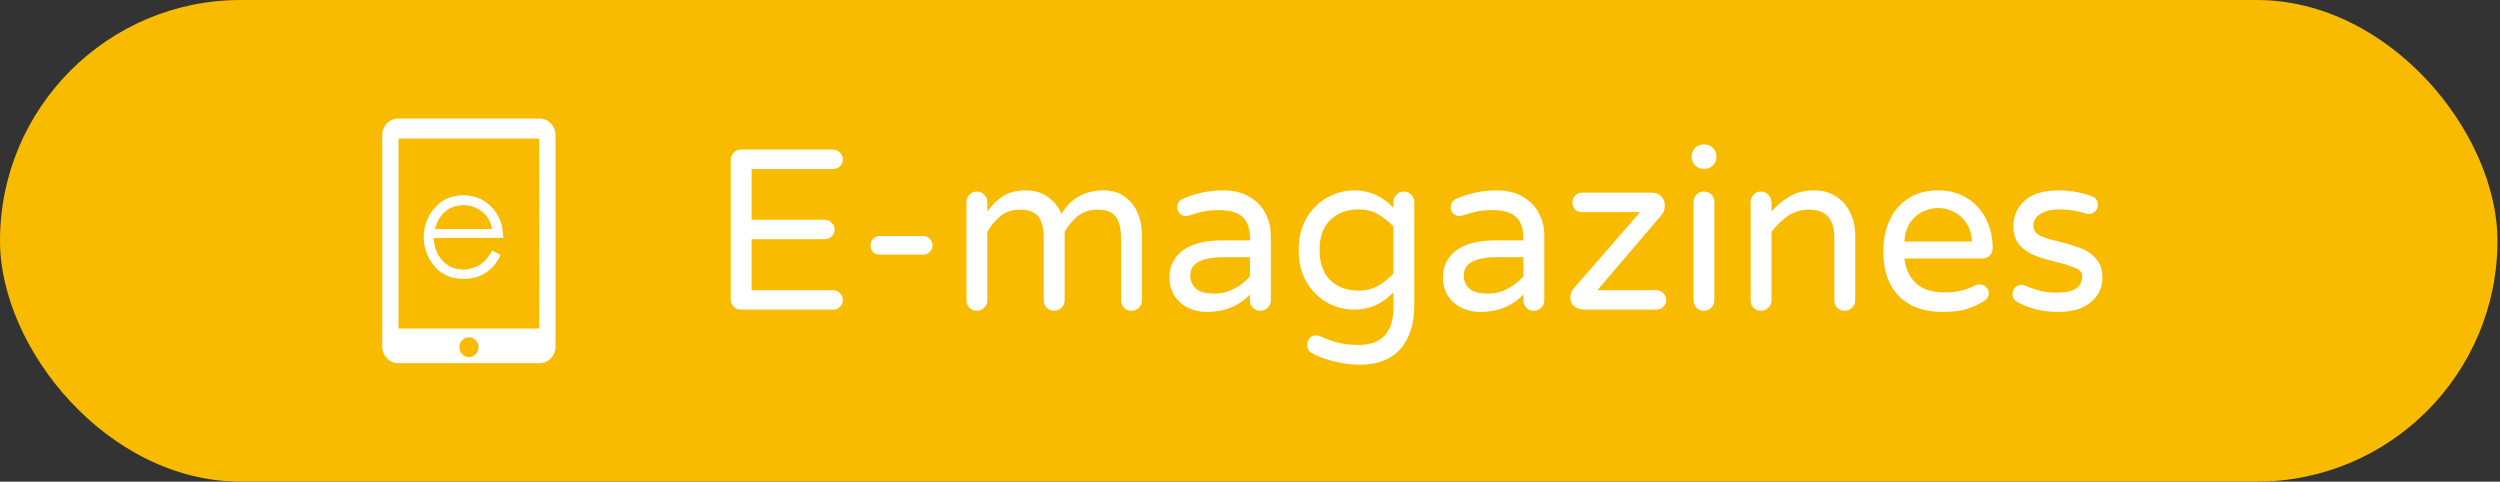 <svg width="327" height="63" viewBox="0 0 327 63" fill="none" xmlns="http://www.w3.org/2000/svg">
<rect x="0" y="0" width="327" height="63" fill="#333333" stroke="none"/>
<rect width="326.667" height="63" rx="31.5" fill="#F9BB00"/>
<path fill-rule="evenodd" clip-rule="evenodd" d="M56.772 31.12H65.82C65.82 31.083 65.822 31.052 65.823 31.02C65.823 31.003 65.824 30.985 65.825 30.966C65.816 30.872 65.808 30.776 65.801 30.681C65.782 30.448 65.763 30.213 65.728 29.98C65.589 29.068 65.22 28.209 64.658 27.49C64.096 26.771 63.36 26.217 62.525 25.883C61.598 25.543 60.602 25.455 59.633 25.629C58.694 25.771 57.822 26.215 57.142 26.897C56.181 27.822 55.582 29.077 55.456 30.425C55.398 30.989 55.42 31.558 55.521 32.115C55.692 33.007 56.066 33.843 56.614 34.554C57.232 35.407 58.114 36.016 59.115 36.279C59.894 36.48 60.703 36.528 61.5 36.42C62.43 36.309 63.309 35.922 64.03 35.306C64.638 34.776 65.13 34.121 65.476 33.383C65.478 33.369 65.478 33.355 65.476 33.342L64.395 32.757L64.324 32.87C64.287 32.928 64.25 32.986 64.212 33.044C64.094 33.228 63.976 33.412 63.851 33.591C63.586 33.986 63.246 34.321 62.851 34.577C62.042 35.099 61.087 35.329 60.137 35.232C59.462 35.173 58.819 34.91 58.29 34.475C57.809 34.083 57.422 33.584 57.157 33.014C56.892 32.444 56.757 31.82 56.762 31.189C56.764 31.166 56.767 31.142 56.772 31.12ZM64.382 29.961H56.904C56.905 29.934 56.907 29.908 56.912 29.882C57.052 29.365 57.269 28.875 57.556 28.427C57.813 28.036 58.143 27.701 58.527 27.443C58.911 27.185 59.341 27.008 59.791 26.922C60.347 26.8 60.921 26.802 61.476 26.926C62.031 27.051 62.554 27.296 63.01 27.644C63.517 28.02 63.906 28.541 64.129 29.143C64.198 29.308 64.249 29.479 64.301 29.65C64.32 29.715 64.34 29.781 64.361 29.847C64.37 29.884 64.377 29.922 64.382 29.961Z" fill="white"/>
<path fill-rule="evenodd" clip-rule="evenodd" d="M72.665 45.31L72.666 17.69C72.669 17.437 72.629 17.184 72.548 16.945C72.404 16.523 72.137 16.157 71.783 15.898C71.428 15.639 71.005 15.5 70.57 15.5H52.123C51.834 15.495 51.547 15.552 51.281 15.668C51.015 15.785 50.776 15.958 50.58 16.176C50.39 16.381 50.241 16.622 50.141 16.886C50.042 17.15 49.994 17.432 50.001 17.715V45.366C50.007 45.867 50.183 46.35 50.499 46.731C50.696 46.977 50.944 47.174 51.225 47.307C51.507 47.44 51.813 47.506 52.123 47.5H70.558C70.836 47.5 71.112 47.444 71.369 47.334C71.626 47.224 71.86 47.062 72.056 46.858C72.252 46.655 72.406 46.413 72.511 46.147C72.616 45.881 72.668 45.597 72.665 45.31ZM52.13 18.166C52.132 18.15 52.136 18.134 52.142 18.118H70.52C70.544 18.211 70.551 42.781 70.528 42.971H52.139L52.13 42.961V42.951C52.128 42.931 52.128 42.91 52.13 42.889V18.166ZM60.645 44.328C60.852 44.187 61.095 44.113 61.343 44.114L61.359 44.117C61.688 44.122 62.003 44.26 62.233 44.503C62.464 44.746 62.592 45.073 62.589 45.413C62.587 45.668 62.513 45.917 62.374 46.129C62.235 46.34 62.038 46.505 61.809 46.601C61.579 46.698 61.327 46.722 61.084 46.671C60.842 46.62 60.619 46.495 60.445 46.314C60.27 46.132 60.152 45.901 60.105 45.651C60.058 45.4 60.084 45.14 60.181 44.905C60.277 44.669 60.438 44.469 60.645 44.328Z" fill="white"/>
<path d="M96.927 40.5C96.547 40.5 96.227 40.37 95.967 40.11C95.707 39.85 95.577 39.53 95.577 39.15V20.94C95.577 20.56 95.707 20.24 95.967 19.98C96.227 19.7 96.547 19.56 96.927 19.56H108.957C109.317 19.56 109.617 19.69 109.857 19.95C110.117 20.19 110.247 20.49 110.247 20.85C110.247 21.21 110.117 21.51 109.857 21.75C109.617 21.99 109.317 22.11 108.957 22.11H98.307V28.74H107.877C108.237 28.74 108.537 28.87 108.777 29.13C109.037 29.37 109.167 29.67 109.167 30.03C109.167 30.39 109.037 30.69 108.777 30.93C108.537 31.17 108.237 31.29 107.877 31.29H98.307V37.95H108.957C109.317 37.95 109.617 38.08 109.857 38.34C110.117 38.58 110.247 38.88 110.247 39.24C110.247 39.6 110.117 39.9 109.857 40.14C109.617 40.38 109.317 40.5 108.957 40.5H96.927ZM115.068 33.3C114.728 33.3 114.438 33.19 114.198 32.97C113.978 32.73 113.868 32.44 113.868 32.1C113.868 31.76 113.978 31.47 114.198 31.23C114.438 30.99 114.728 30.87 115.068 30.87H120.738C121.078 30.87 121.368 30.99 121.608 31.23C121.848 31.47 121.968 31.76 121.968 32.1C121.968 32.44 121.848 32.73 121.608 32.97C121.368 33.19 121.078 33.3 120.738 33.3H115.068ZM127.764 40.65C127.384 40.65 127.064 40.52 126.804 40.26C126.544 40 126.414 39.68 126.414 39.3V26.43C126.414 26.05 126.544 25.73 126.804 25.47C127.064 25.19 127.384 25.05 127.764 25.05C128.144 25.05 128.464 25.19 128.724 25.47C129.004 25.73 129.144 26.05 129.144 26.43V27.66C129.704 26.86 130.374 26.2 131.154 25.68C131.954 25.16 132.984 24.9 134.244 24.9C135.364 24.9 136.324 25.2 137.124 25.8C137.924 26.4 138.494 27.13 138.834 27.99C140.074 25.93 141.914 24.9 144.354 24.9C145.474 24.9 146.404 25.18 147.144 25.74C147.904 26.3 148.464 27.02 148.824 27.9C149.184 28.78 149.364 29.7 149.364 30.66V39.3C149.364 39.68 149.224 40 148.944 40.26C148.684 40.52 148.364 40.65 147.984 40.65C147.604 40.65 147.284 40.52 147.024 40.26C146.764 40 146.634 39.68 146.634 39.3V31.2C146.634 29.9 146.404 28.95 145.944 28.35C145.484 27.73 144.694 27.42 143.574 27.42C142.554 27.42 141.704 27.69 141.024 28.23C140.364 28.75 139.774 29.44 139.254 30.3V39.3C139.254 39.68 139.114 40 138.834 40.26C138.574 40.52 138.254 40.65 137.874 40.65C137.494 40.65 137.174 40.52 136.914 40.26C136.654 40 136.524 39.68 136.524 39.3V31.2C136.524 29.9 136.294 28.95 135.834 28.35C135.374 27.73 134.584 27.42 133.464 27.42C132.444 27.42 131.594 27.69 130.914 28.23C130.254 28.75 129.664 29.44 129.144 30.3V39.3C129.144 39.68 129.004 40 128.724 40.26C128.464 40.52 128.144 40.65 127.764 40.65ZM157.853 40.8C156.973 40.8 156.153 40.62 155.393 40.26C154.653 39.9 154.063 39.38 153.623 38.7C153.183 38 152.963 37.2 152.963 36.3C152.963 34.82 153.543 33.64 154.703 32.76C155.883 31.88 157.603 31.44 159.863 31.44H163.493V31.2C163.493 29.88 163.163 28.93 162.503 28.35C161.863 27.77 160.853 27.48 159.473 27.48C158.713 27.48 158.033 27.54 157.433 27.66C156.853 27.78 156.203 27.96 155.483 28.2C155.323 28.24 155.193 28.26 155.093 28.26C154.793 28.26 154.533 28.15 154.313 27.93C154.093 27.71 153.983 27.44 153.983 27.12C153.983 26.58 154.243 26.2 154.763 25.98C156.463 25.26 158.193 24.9 159.953 24.9C161.333 24.9 162.493 25.18 163.433 25.74C164.393 26.3 165.093 27.03 165.533 27.93C165.993 28.81 166.223 29.77 166.223 30.81V39.3C166.223 39.68 166.083 40 165.803 40.26C165.543 40.52 165.223 40.65 164.843 40.65C164.463 40.65 164.143 40.52 163.883 40.26C163.623 40 163.493 39.68 163.493 39.3V38.52C162.013 40.04 160.133 40.8 157.853 40.8ZM158.873 38.4C159.753 38.4 160.603 38.19 161.423 37.77C162.243 37.33 162.933 36.79 163.493 36.15V33.63H160.223C157.203 33.63 155.693 34.42 155.693 36C155.693 36.72 155.933 37.3 156.413 37.74C156.913 38.18 157.733 38.4 158.873 38.4ZM177.938 47.7C176.778 47.7 175.608 47.55 174.428 47.25C173.248 46.95 172.278 46.58 171.518 46.14C171.158 45.92 170.978 45.57 170.978 45.09C170.978 44.77 171.088 44.48 171.308 44.22C171.548 43.98 171.838 43.86 172.178 43.86C172.338 43.86 172.518 43.9 172.718 43.98C174.238 44.74 175.888 45.12 177.668 45.12C180.728 45.12 182.258 43.49 182.258 40.23V38.22C180.838 39.74 179.128 40.5 177.128 40.5C175.948 40.5 174.798 40.21 173.678 39.63C172.578 39.03 171.668 38.15 170.948 36.99C170.228 35.81 169.868 34.38 169.868 32.7C169.868 31.02 170.228 29.6 170.948 28.44C171.668 27.26 172.578 26.38 173.678 25.8C174.798 25.2 175.948 24.9 177.128 24.9C179.128 24.9 180.838 25.66 182.258 27.18V26.43C182.258 26.05 182.388 25.73 182.648 25.47C182.908 25.19 183.228 25.05 183.608 25.05C183.988 25.05 184.308 25.19 184.568 25.47C184.848 25.73 184.988 26.05 184.988 26.43V39.84C184.988 42.36 184.378 44.3 183.158 45.66C181.938 47.02 180.198 47.7 177.938 47.7ZM177.698 38.01C178.638 38.01 179.468 37.81 180.188 37.41C180.908 37.01 181.598 36.47 182.258 35.79V29.61C181.598 28.93 180.908 28.39 180.188 27.99C179.468 27.59 178.638 27.39 177.698 27.39C176.198 27.39 174.968 27.85 174.008 28.77C173.068 29.67 172.598 30.98 172.598 32.7C172.598 34.42 173.068 35.74 174.008 36.66C174.968 37.56 176.198 38.01 177.698 38.01ZM193.624 40.8C192.744 40.8 191.924 40.62 191.164 40.26C190.424 39.9 189.834 39.38 189.394 38.7C188.954 38 188.734 37.2 188.734 36.3C188.734 34.82 189.314 33.64 190.474 32.76C191.654 31.88 193.374 31.44 195.634 31.44H199.264V31.2C199.264 29.88 198.934 28.93 198.274 28.35C197.634 27.77 196.624 27.48 195.244 27.48C194.484 27.48 193.804 27.54 193.204 27.66C192.624 27.78 191.974 27.96 191.254 28.2C191.094 28.24 190.964 28.26 190.864 28.26C190.564 28.26 190.304 28.15 190.084 27.93C189.864 27.71 189.754 27.44 189.754 27.12C189.754 26.58 190.014 26.2 190.534 25.98C192.234 25.26 193.964 24.9 195.724 24.9C197.104 24.9 198.264 25.18 199.204 25.74C200.164 26.3 200.864 27.03 201.304 27.93C201.764 28.81 201.994 29.77 201.994 30.81V39.3C201.994 39.68 201.854 40 201.574 40.26C201.314 40.52 200.994 40.65 200.614 40.65C200.234 40.65 199.914 40.52 199.654 40.26C199.394 40 199.264 39.68 199.264 39.3V38.52C197.784 40.04 195.904 40.8 193.624 40.8ZM194.644 38.4C195.524 38.4 196.374 38.19 197.194 37.77C198.014 37.33 198.704 36.79 199.264 36.15V33.63H195.994C192.974 33.63 191.464 34.42 191.464 36C191.464 36.72 191.704 37.3 192.184 37.74C192.684 38.18 193.504 38.4 194.644 38.4ZM207.29 40.5C206.75 40.5 206.3 40.36 205.94 40.08C205.58 39.8 205.4 39.41 205.4 38.91C205.4 38.45 205.56 38.04 205.88 37.68L214.52 27.75H206.93C206.57 27.75 206.27 27.63 206.03 27.39C205.79 27.15 205.67 26.85 205.67 26.49C205.67 26.13 205.79 25.83 206.03 25.59C206.27 25.33 206.57 25.2 206.93 25.2H216.02C216.54 25.2 216.96 25.36 217.28 25.68C217.6 26 217.76 26.41 217.76 26.91C217.76 27.37 217.62 27.77 217.34 28.11L208.94 37.95H216.65C217.01 37.95 217.31 38.08 217.55 38.34C217.81 38.58 217.94 38.88 217.94 39.24C217.94 39.6 217.81 39.9 217.55 40.14C217.31 40.38 217.01 40.5 216.65 40.5H207.29ZM222.801 22.08C222.381 22.08 222.021 21.93 221.721 21.63C221.421 21.33 221.271 20.97 221.271 20.55V20.43C221.271 20.01 221.421 19.65 221.721 19.35C222.021 19.05 222.381 18.9 222.801 18.9H222.981C223.401 18.9 223.761 19.05 224.061 19.35C224.361 19.65 224.511 20.01 224.511 20.43V20.55C224.511 20.97 224.361 21.33 224.061 21.63C223.761 21.93 223.401 22.08 222.981 22.08H222.801ZM222.861 40.65C222.481 40.65 222.161 40.52 221.901 40.26C221.641 40 221.511 39.68 221.511 39.3V26.43C221.511 26.05 221.641 25.73 221.901 25.47C222.161 25.19 222.481 25.05 222.861 25.05C223.261 25.05 223.591 25.18 223.851 25.44C224.111 25.7 224.241 26.03 224.241 26.43V39.3C224.241 39.68 224.101 40 223.821 40.26C223.561 40.52 223.241 40.65 222.861 40.65ZM230.332 40.65C229.952 40.65 229.632 40.52 229.372 40.26C229.112 40 228.982 39.68 228.982 39.3V26.43C228.982 26.05 229.112 25.73 229.372 25.47C229.632 25.19 229.952 25.05 230.332 25.05C230.712 25.05 231.032 25.19 231.292 25.47C231.572 25.73 231.712 26.05 231.712 26.43V27.66C232.472 26.82 233.292 26.15 234.172 25.65C235.052 25.15 236.092 24.9 237.292 24.9C238.392 24.9 239.342 25.16 240.142 25.68C240.962 26.2 241.582 26.91 242.002 27.81C242.442 28.71 242.662 29.7 242.662 30.78V39.3C242.662 39.68 242.522 40 242.242 40.26C241.982 40.52 241.662 40.65 241.282 40.65C240.902 40.65 240.582 40.52 240.322 40.26C240.062 40 239.932 39.68 239.932 39.3V31.08C239.932 28.64 238.832 27.42 236.632 27.42C235.632 27.42 234.732 27.68 233.932 28.2C233.152 28.72 232.412 29.42 231.712 30.3V39.3C231.712 39.68 231.572 40 231.292 40.26C231.032 40.52 230.712 40.65 230.332 40.65ZM254.103 40.8C251.663 40.8 249.753 40.11 248.373 38.73C247.013 37.33 246.333 35.37 246.333 32.85C246.333 31.43 246.593 30.12 247.113 28.92C247.633 27.72 248.433 26.75 249.513 26.01C250.593 25.27 251.923 24.9 253.503 24.9C254.983 24.9 256.263 25.25 257.343 25.95C258.423 26.63 259.243 27.55 259.803 28.71C260.363 29.85 260.643 31.1 260.643 32.46C260.643 32.84 260.513 33.16 260.253 33.42C260.013 33.68 259.683 33.81 259.263 33.81H249.093C249.253 35.21 249.773 36.3 250.653 37.08C251.533 37.86 252.763 38.25 254.343 38.25C255.183 38.25 255.913 38.17 256.533 38.01C257.173 37.85 257.793 37.62 258.393 37.32C258.553 37.24 258.733 37.2 258.933 37.2C259.253 37.2 259.533 37.31 259.773 37.53C260.013 37.75 260.133 38.03 260.133 38.37C260.133 38.81 259.873 39.18 259.353 39.48C258.573 39.92 257.803 40.25 257.043 40.47C256.283 40.69 255.303 40.8 254.103 40.8ZM257.943 31.59C257.883 30.61 257.623 29.79 257.163 29.13C256.723 28.47 256.173 27.99 255.513 27.69C254.853 27.37 254.183 27.21 253.503 27.21C252.823 27.21 252.153 27.37 251.493 27.69C250.833 27.99 250.283 28.47 249.843 29.13C249.403 29.79 249.153 30.61 249.093 31.59H257.943ZM269.205 40.8C267.205 40.8 265.385 40.35 263.745 39.45C263.405 39.21 263.235 38.88 263.235 38.46C263.235 38.14 263.345 37.86 263.565 37.62C263.785 37.38 264.065 37.26 264.405 37.26C264.585 37.26 264.765 37.3 264.945 37.38C265.585 37.66 266.225 37.88 266.865 38.04C267.505 38.2 268.225 38.28 269.025 38.28C271.245 38.28 272.355 37.57 272.355 36.15C272.355 35.69 272.095 35.34 271.575 35.1C271.075 34.86 270.245 34.59 269.085 34.29C267.905 34.01 266.925 33.72 266.145 33.42C265.385 33.12 264.725 32.67 264.165 32.07C263.625 31.45 263.355 30.64 263.355 29.64C263.355 28.24 263.855 27.1 264.855 26.22C265.875 25.34 267.325 24.9 269.205 24.9C270.745 24.9 272.195 25.15 273.555 25.65C273.835 25.73 274.045 25.88 274.185 26.1C274.345 26.32 274.425 26.55 274.425 26.79C274.425 27.11 274.305 27.39 274.065 27.63C273.845 27.87 273.565 27.99 273.225 27.99C273.125 27.99 272.995 27.97 272.835 27.93C271.675 27.57 270.535 27.39 269.415 27.39C268.335 27.39 267.485 27.59 266.865 27.99C266.265 28.37 265.965 28.87 265.965 29.49C265.965 30.09 266.245 30.53 266.805 30.81C267.365 31.09 268.235 31.36 269.415 31.62C270.595 31.92 271.555 32.22 272.295 32.52C273.035 32.8 273.665 33.25 274.185 33.87C274.725 34.49 274.995 35.32 274.995 36.36C274.995 37.64 274.485 38.7 273.465 39.54C272.465 40.38 271.045 40.8 269.205 40.8Z" fill="white"/>
</svg>
